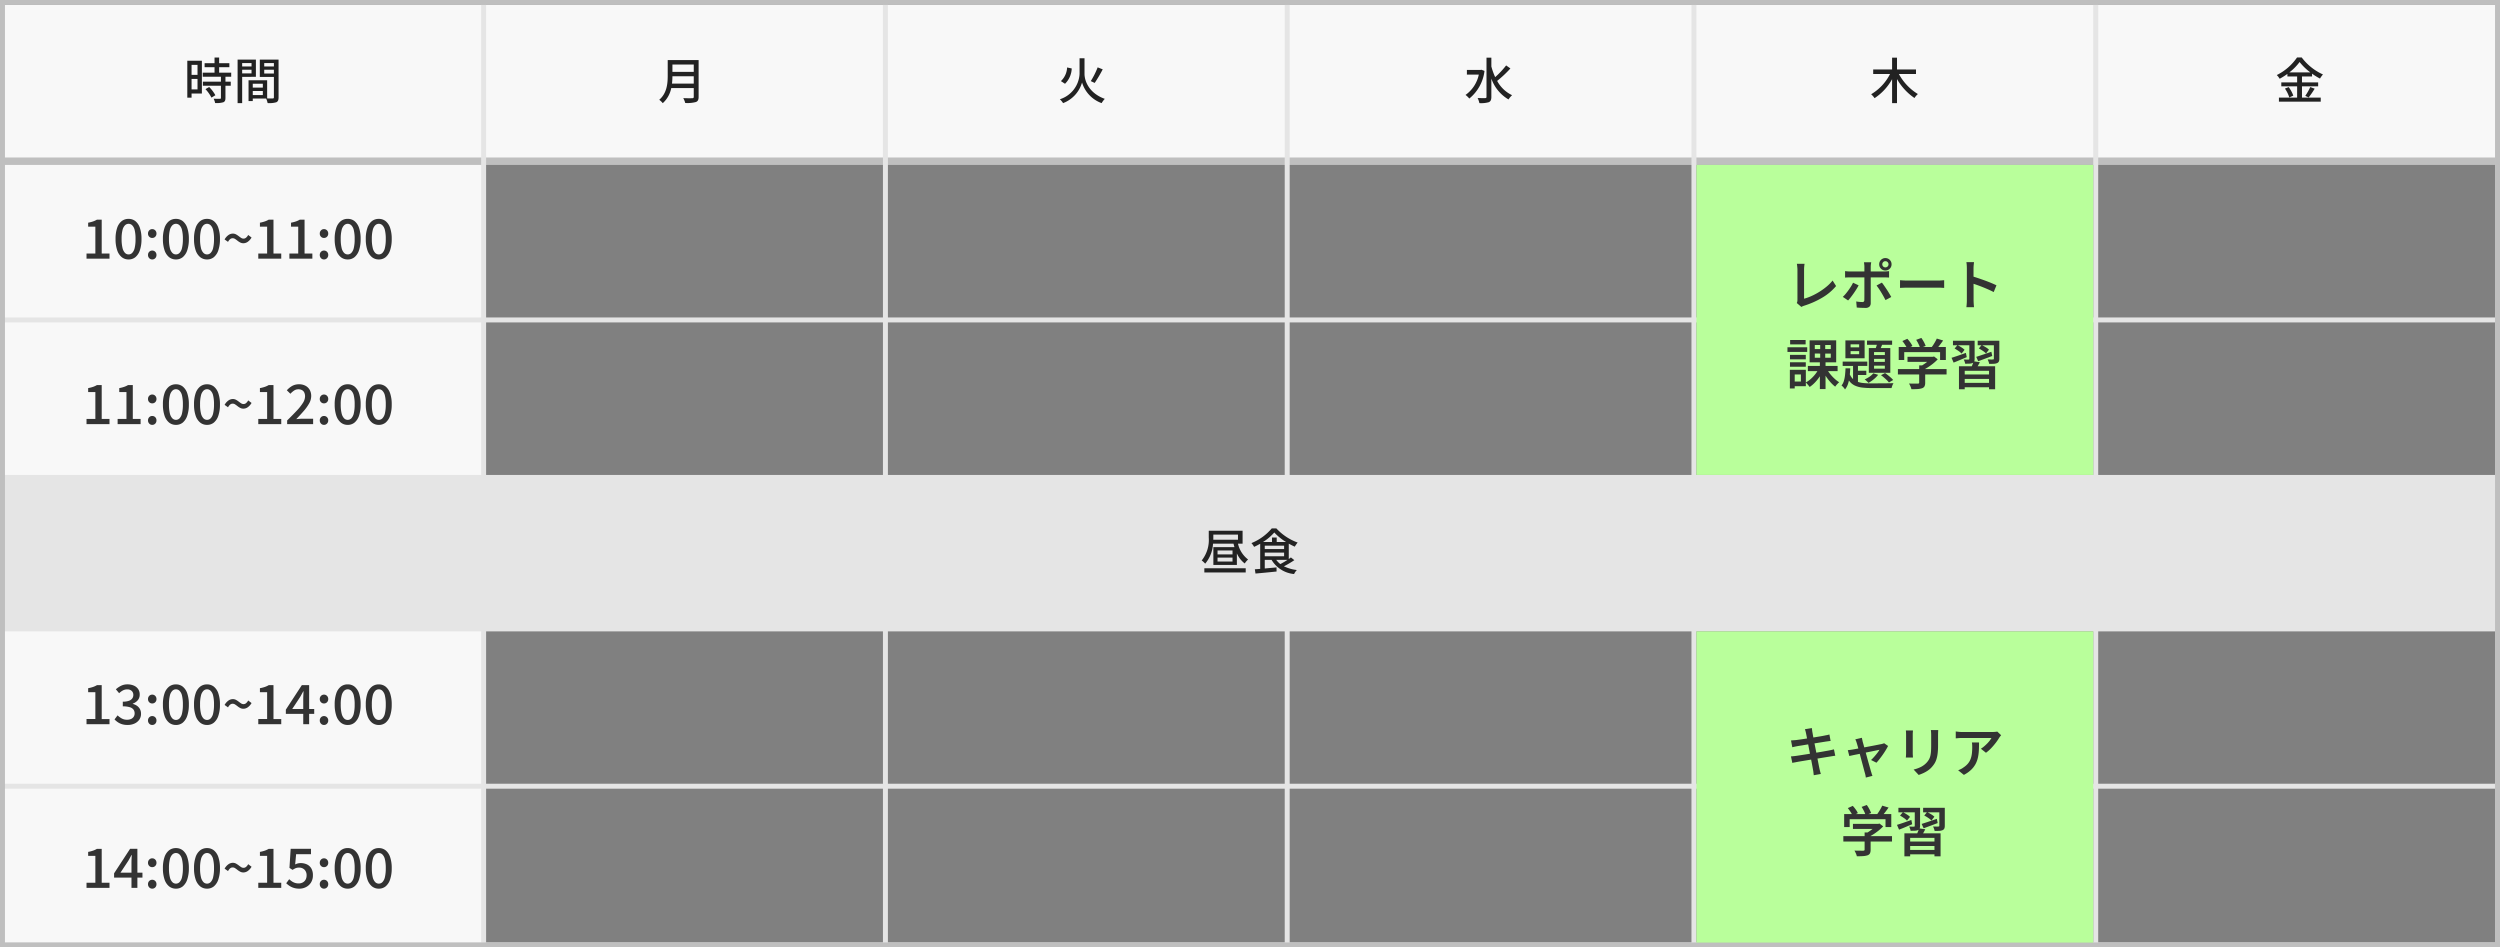 <svg xmlns="http://www.w3.org/2000/svg" width="504" height="191"><rect width="100%" height="100%" fill="#808080" stroke="none"/><path d="M.5 1h97.17v189.5H.5Z" fill="#f8f8f8"/><path d="M0 1h504v32H0Z" fill="#f8f8f8"/><g fill="none" stroke="#e5e5e5"><path data-name="パス 4531" d="M.5 190.5H503"/><path data-name="パス 4542" d="M.5 158.5H503"/><path data-name="パス 5057" d="M.5 126.5H503"/></g><g data-name="罫線-横" fill="none"><path data-name="パス 4531" d="M.5 96.5H503" stroke="#e5e5e5"/><path data-name="パス 4542" d="M.5 64.5H503" stroke="#e5e5e5"/><path data-name="パス 4546" d="M.5 32.5H504" stroke="#bfbfbf" stroke-width="1.5"/></g><g fill="none" stroke="#e5e5e5"><path data-name="パス 4517" d="M503.5.5v190"/><path data-name="パス 5059" d="M422.499.5v190"/><path data-name="パス 4516" d="M341.499.5v190"/><path data-name="パス 4515" d="M259.5.5v190"/><path data-name="パス 4534" d="M178.5.5v190"/><path data-name="パス 4540" d="M97.5.5v190"/></g><path data-name="パス 4522" d="M.5 95.75H504v31.537H.5Z" fill="#e5e5e5"/><path data-name="パス 4523" d="M242.796 115.407h8.34v-.85h-8.34Zm5.68-3.64h-3.02v-.79h3.02Zm0 1.44h-3.02v-.8h3.02Zm-3.87-5.43h4.97v1.03h-4.98c.01-.15.01-.29.01-.42Zm5.9 1.83v-2.61h-6.82v1.37a6.622 6.622 0 0 1-1.42 4.62 4.318 4.318 0 0 1 .7.65 6.854 6.854 0 0 0 1.58-4.03h4.13c.06.23.12.47.19.69h-4.25v3.59h4.74v-2.32a5.248 5.248 0 0 0 1.58 2.03 3.785 3.785 0 0 1 .68-.8 5.55 5.55 0 0 1-2.04-3.19Zm9.06 3.26a16.582 16.582 0 0 1-1.45.85 4.173 4.173 0 0 1-.83-.85Zm-4.59-1.47h3.9v.74h-3.9Zm0-1.39h3.9v.69h-3.9Zm2.41-.74v-.9h-.95v.9h-1.81a10.24 10.24 0 0 0 2.27-1.92 11.052 11.052 0 0 0 2.37 1.92Zm2.86 3.11c-.13.1-.27.21-.43.32v-3.1c.41.23.82.44 1.21.61a6.526 6.526 0 0 1 .58-.83 10.853 10.853 0 0 1-4.29-2.85h-.93a10.456 10.456 0 0 1-4.1 2.96 3.956 3.956 0 0 1 .54.76 12.984 12.984 0 0 0 1.23-.63v5.07c-.4.03-.76.06-1.08.08l.13.86c1.13-.1 2.73-.25 4.25-.41l-.01-.83c-.8.08-1.62.15-2.37.22v-1.74h1.37a5.926 5.926 0 0 0 4.54 2.86 3.08 3.08 0 0 1 .56-.81 8.191 8.191 0 0 1-2.61-.75 18.376 18.376 0 0 0 2.1-1.24Z" fill="#222"/><g fill="#222"><path data-name="パス 4547" d="M39.82 13.08v2.01h-1.2v-2.01Zm-1.2 4.94v-2.11h1.2v2.11Zm2.08-5.78h-2.94v7.45h.86v-.84h2.08Zm.72 5.73a7.417 7.417 0 0 1 1.21 1.71l.79-.48a7.365 7.365 0 0 0-1.25-1.66Zm5.19-2.5v-.82h-2.43v-1.1h2.06v-.81h-2.06V11.6h-.93v1.14h-2v.81h2v1.1h-2.38v.82h3.67v1H40.9v.82h3.64v2.44c0 .14-.05.18-.21.19s-.7 0-1.26-.02a3.462 3.462 0 0 1 .3.87 4.917 4.917 0 0 0 1.64-.15c.33-.14.44-.39.44-.87v-2.46h1.07v-.82h-1.07v-1Zm4.1-2.76v.69h-1.89v-.69Zm-1.89 2.09v-.74h1.89v.74Zm2.77.69v-3.48H47.9v8.78h.92v-5.3Zm1.68-.67v-.76h1.95v.76Zm1.95-2.11v.69h-1.95v-.69Zm-4.26 6.46v-.83h2.03v.83Zm2.03-2.29v.78h-2.03v-.78Zm3.17-4.87h-3.78v3.5h2.84v4.11c0 .17-.05.22-.23.23-.16 0-.64.01-1.13-.01v-3.66h-3.75v4.19h.85v-.5h2.7a4.165 4.165 0 0 1 .29.91 5.062 5.062 0 0 0 1.74-.16c.36-.16.47-.46.47-.99Z"/><path data-name="パス 4548" d="M135.471 16.86a13.026 13.026 0 0 0 .09-1.48h4.3v1.48Zm4.39-3.85v1.48h-4.3v-1.48Zm.98-.9h-6.23v3.14c0 1.57-.15 3.53-1.71 4.87a3.528 3.528 0 0 1 .71.68 5.523 5.523 0 0 0 1.71-3.04h4.54v1.75c0 .21-.08.29-.3.29-.24.01-1.04.02-1.82-.02a3.892 3.892 0 0 1 .4.98 6.606 6.606 0 0 0 2.14-.19c.4-.15.56-.44.56-1.04Z"/><path data-name="パス 4549" d="M218.639 11.75h-1v3.16a5.673 5.673 0 0 1-3.97 5.1 4.2 4.2 0 0 1 .65.78 6.314 6.314 0 0 0 3.82-4.16 6.408 6.408 0 0 0 3.95 4.16 4.47 4.47 0 0 1 .64-.86c-3.29-1.19-4.09-3.72-4.09-5.03Zm2.65 1.83a15.935 15.935 0 0 1-1.39 2.77l.79.37a27.608 27.608 0 0 0 1.62-2.74Zm-6.16.02a3.994 3.994 0 0 1-1.25 2.75l.83.54a4.546 4.546 0 0 0 1.35-3.09Z"/><path data-name="パス 4550" d="m298.647 14.06-.18.04h-2.74v.94h2.4a6.7 6.7 0 0 1-2.68 4.1 3.759 3.759 0 0 1 .76.73 8.466 8.466 0 0 0 3.07-5.58Zm4.99-.87a17.355 17.355 0 0 1-2.21 2.36 13.694 13.694 0 0 1-.77-2.15v-1.78h-.98v7.91c0 .18-.08.25-.28.25s-.83.01-1.51-.02a4.369 4.369 0 0 1 .36 1.03 5.512 5.512 0 0 0 1.9-.19c.36-.17.51-.46.51-1.07v-3.69a7.869 7.869 0 0 0 3.46 4.21 4.058 4.058 0 0 1 .72-.86 6.691 6.691 0 0 1-3.01-2.88 23.034 23.034 0 0 0 2.67-2.51Z"/><path data-name="パス 4551" d="M386.265 14.92V14h-3.83v-2.38h-.99V14h-3.81v.92h3.4a10.033 10.033 0 0 1-3.81 4.08 4.654 4.654 0 0 1 .69.79 10.84 10.84 0 0 0 3.53-3.83v4.83h.99v-4.85a11.638 11.638 0 0 0 3.52 3.82 3.787 3.787 0 0 1 .69-.8 10.731 10.731 0 0 1-3.83-4.04Z"/><path data-name="パス 4552" d="M461.53 14.6a10.712 10.712 0 0 0 2.07-2.1 11.186 11.186 0 0 0 2.17 2.1Zm2.55 2.81h3.26v-.8h-3.26v-1.19h2.03v-.57a12.626 12.626 0 0 0 1.6.99 5.293 5.293 0 0 1 .6-.83 11.01 11.01 0 0 1-4.28-3.42h-.95a10.734 10.734 0 0 1-4.08 3.54 3.6 3.6 0 0 1 .58.75 14.06 14.06 0 0 0 1.56-.98v.52h1.96v1.19h-3.19v.8h3.19v2.27h-3.67v.81h8.43v-.81h-3.78Zm-3.44.45a6.513 6.513 0 0 1 .88 1.78l.81-.36a6.51 6.51 0 0 0-.93-1.72Zm4.79 1.78a17.746 17.746 0 0 0 1.21-1.76l-.89-.33a11.064 11.064 0 0 1-1.01 1.78Z"/></g><g fill="#333"><path data-name="パス 5072" d="M17.442 52.152v-1.045h1.782v-5.412h-1.452v-.8a7.071 7.071 0 0 0 1-.258 4.3 4.3 0 0 0 .775-.358h.957v6.831h1.573v1.042Zm8.481.154a2.154 2.154 0 0 1-1.4-.478 3.025 3.025 0 0 1-.907-1.4 6.909 6.909 0 0 1-.319-2.25 6.758 6.758 0 0 1 .316-2.226 2.913 2.913 0 0 1 .907-1.364 2.2 2.2 0 0 1 1.4-.462 2.164 2.164 0 0 1 1.386.462 2.934 2.934 0 0 1 .9 1.364 6.758 6.758 0 0 1 .319 2.233 6.909 6.909 0 0 1-.319 2.25 3.047 3.047 0 0 1-.9 1.4 2.116 2.116 0 0 1-1.383.471Zm0-1.012a1.017 1.017 0 0 0 .726-.308 2.082 2.082 0 0 0 .5-.99 7.523 7.523 0 0 0 .176-1.815 7.313 7.313 0 0 0-.176-1.8 1.99 1.99 0 0 0-.5-.962 1.036 1.036 0 0 0-.726-.3 1.036 1.036 0 0 0-.726.3 2.023 2.023 0 0 0-.5.962 7.1 7.1 0 0 0-.181 1.8 7.3 7.3 0 0 0 .184 1.815 2.117 2.117 0 0 0 .5.99 1.017 1.017 0 0 0 .723.308Zm4.763-3.322a.816.816 0 0 1-.6-.248.857.857 0 0 1-.247-.632.889.889 0 0 1 .247-.649.808.808 0 0 1 .6-.253.82.82 0 0 1 .611.253.889.889 0 0 1 .247.649.857.857 0 0 1-.247.632.83.83 0 0 1-.611.248Zm0 4.334a.8.8 0 0 1-.6-.258.894.894 0 0 1-.247-.644.871.871 0 0 1 .247-.643.816.816 0 0 1 .6-.248.83.83 0 0 1 .611.248.871.871 0 0 1 .247.643.894.894 0 0 1-.244.648.812.812 0 0 1-.614.254Zm4.785 0a2.154 2.154 0 0 1-1.4-.478 3.025 3.025 0 0 1-.908-1.4 6.909 6.909 0 0 1-.319-2.25 6.758 6.758 0 0 1 .317-2.226 2.913 2.913 0 0 1 .908-1.364 2.2 2.2 0 0 1 1.4-.462 2.164 2.164 0 0 1 1.386.462 2.934 2.934 0 0 1 .9 1.364 6.758 6.758 0 0 1 .319 2.233 6.909 6.909 0 0 1-.319 2.25 3.047 3.047 0 0 1-.9 1.4 2.116 2.116 0 0 1-1.384.471Zm0-1.012a1.017 1.017 0 0 0 .726-.308 2.082 2.082 0 0 0 .495-.99 7.523 7.523 0 0 0 .176-1.815 7.313 7.313 0 0 0-.176-1.8 1.99 1.99 0 0 0-.495-.962 1.036 1.036 0 0 0-.726-.3 1.036 1.036 0 0 0-.726.3 2.023 2.023 0 0 0-.5.962 7.1 7.1 0 0 0-.182 1.8 7.3 7.3 0 0 0 .182 1.815 2.117 2.117 0 0 0 .5.99 1.017 1.017 0 0 0 .726.308Zm6.27 1.012a2.154 2.154 0 0 1-1.4-.478 3.025 3.025 0 0 1-.907-1.4 6.909 6.909 0 0 1-.319-2.25 6.758 6.758 0 0 1 .316-2.226 2.913 2.913 0 0 1 .907-1.364 2.2 2.2 0 0 1 1.4-.462 2.164 2.164 0 0 1 1.386.462 2.934 2.934 0 0 1 .9 1.364 6.758 6.758 0 0 1 .319 2.233 6.909 6.909 0 0 1-.319 2.25 3.047 3.047 0 0 1-.9 1.4 2.116 2.116 0 0 1-1.383.471Zm0-1.012a1.017 1.017 0 0 0 .726-.308 2.082 2.082 0 0 0 .5-.99 7.523 7.523 0 0 0 .176-1.815 7.313 7.313 0 0 0-.176-1.8 1.99 1.99 0 0 0-.5-.962 1.036 1.036 0 0 0-.726-.3 1.036 1.036 0 0 0-.726.3 2.023 2.023 0 0 0-.5.962 7.1 7.1 0 0 0-.181 1.8 7.3 7.3 0 0 0 .181 1.815 2.117 2.117 0 0 0 .5.99 1.017 1.017 0 0 0 .726.308Zm7.337-2.255a1.379 1.379 0 0 1-.654-.154 3.41 3.41 0 0 1-.539-.352q-.248-.2-.484-.352a.9.9 0 0 0-.5-.154.787.787 0 0 0-.5.181 1.716 1.716 0 0 0-.429.556l-.693-.495a2.662 2.662 0 0 1 .8-.9 1.564 1.564 0 0 1 .847-.275 1.332 1.332 0 0 1 .66.16 4.2 4.2 0 0 1 .533.352q.248.193.484.346a.885.885 0 0 0 .489.154.8.8 0 0 0 .5-.176 1.737 1.737 0 0 0 .44-.561l.682.517a2.654 2.654 0 0 1-.8.885 1.559 1.559 0 0 1-.836.268Zm2.992 3.113v-1.045h1.782v-5.412H52.4v-.8a7.071 7.071 0 0 0 1-.258 4.3 4.3 0 0 0 .776-.358h.957v6.831H56.7v1.042Zm6.27 0v-1.045h1.782v-5.412H58.67v-.8a7.071 7.071 0 0 0 1-.258 4.3 4.3 0 0 0 .776-.358h.954v6.831h1.573v1.042Zm6.974-4.18a.816.816 0 0 1-.6-.248.857.857 0 0 1-.247-.632.889.889 0 0 1 .247-.649.808.808 0 0 1 .6-.253.82.82 0 0 1 .611.253.889.889 0 0 1 .247.649.857.857 0 0 1-.247.632.83.83 0 0 1-.611.248Zm0 4.334a.8.8 0 0 1-.6-.258.894.894 0 0 1-.247-.644.871.871 0 0 1 .247-.643.816.816 0 0 1 .6-.248.83.83 0 0 1 .611.248.871.871 0 0 1 .247.643.894.894 0 0 1-.247.644.812.812 0 0 1-.611.258Zm4.785 0a2.154 2.154 0 0 1-1.4-.478 3.025 3.025 0 0 1-.907-1.4 6.909 6.909 0 0 1-.319-2.25 6.758 6.758 0 0 1 .316-2.226 2.913 2.913 0 0 1 .911-1.368 2.2 2.2 0 0 1 1.4-.462 2.164 2.164 0 0 1 1.386.462 2.934 2.934 0 0 1 .9 1.364 6.758 6.758 0 0 1 .319 2.233 6.909 6.909 0 0 1-.319 2.25 3.047 3.047 0 0 1-.9 1.4 2.116 2.116 0 0 1-1.386.475Zm0-1.012a1.017 1.017 0 0 0 .726-.308 2.082 2.082 0 0 0 .5-.99 7.523 7.523 0 0 0 .175-1.815 7.313 7.313 0 0 0-.176-1.8 1.99 1.99 0 0 0-.5-.962 1.036 1.036 0 0 0-.726-.3 1.036 1.036 0 0 0-.726.3 2.023 2.023 0 0 0-.5.962 7.1 7.1 0 0 0-.181 1.8 7.3 7.3 0 0 0 .181 1.815 2.117 2.117 0 0 0 .5.99 1.017 1.017 0 0 0 .728.308Zm6.27 1.012a2.154 2.154 0 0 1-1.4-.478 3.025 3.025 0 0 1-.907-1.4 6.909 6.909 0 0 1-.319-2.25 6.758 6.758 0 0 1 .316-2.226 2.913 2.913 0 0 1 .907-1.364 2.2 2.2 0 0 1 1.4-.462 2.164 2.164 0 0 1 1.386.462 2.934 2.934 0 0 1 .9 1.364 6.758 6.758 0 0 1 .319 2.233 6.909 6.909 0 0 1-.319 2.25 3.047 3.047 0 0 1-.9 1.4 2.116 2.116 0 0 1-1.383.471Zm0-1.012a1.017 1.017 0 0 0 .726-.308 2.082 2.082 0 0 0 .5-.99 7.523 7.523 0 0 0 .176-1.815 7.313 7.313 0 0 0-.176-1.8 1.99 1.99 0 0 0-.5-.962 1.036 1.036 0 0 0-.726-.3 1.036 1.036 0 0 0-.726.3 2.023 2.023 0 0 0-.5.962 7.1 7.1 0 0 0-.181 1.8 7.3 7.3 0 0 0 .181 1.815 2.117 2.117 0 0 0 .5.99 1.017 1.017 0 0 0 .726.308Z"/><path data-name="パス 5073" d="M17.442 85.5v-1.045h1.782v-5.412h-1.452v-.8a7.071 7.071 0 0 0 1-.258 4.3 4.3 0 0 0 .775-.358h.957v6.831h1.573V85.5Zm6.27 0v-1.045h1.782v-5.412h-1.452v-.8a7.071 7.071 0 0 0 1-.258 4.3 4.3 0 0 0 .775-.358h.957v6.831h1.573V85.5Zm6.974-4.18a.816.816 0 0 1-.6-.248.857.857 0 0 1-.247-.632.889.889 0 0 1 .247-.649.808.808 0 0 1 .6-.253.82.82 0 0 1 .611.253.889.889 0 0 1 .247.649.857.857 0 0 1-.247.632.83.83 0 0 1-.611.248Zm0 4.334a.8.8 0 0 1-.6-.258.894.894 0 0 1-.247-.644.871.871 0 0 1 .247-.643.816.816 0 0 1 .6-.248.83.83 0 0 1 .611.248.871.871 0 0 1 .247.643.894.894 0 0 1-.244.648.812.812 0 0 1-.614.254Zm4.785 0a2.154 2.154 0 0 1-1.4-.478 3.025 3.025 0 0 1-.908-1.4 6.909 6.909 0 0 1-.319-2.25 6.758 6.758 0 0 1 .317-2.226 2.913 2.913 0 0 1 .908-1.364 2.2 2.2 0 0 1 1.4-.462 2.164 2.164 0 0 1 1.386.462 2.934 2.934 0 0 1 .9 1.364 6.758 6.758 0 0 1 .319 2.233 6.909 6.909 0 0 1-.319 2.25 3.047 3.047 0 0 1-.9 1.4 2.116 2.116 0 0 1-1.384.471Zm0-1.012a1.017 1.017 0 0 0 .726-.308 2.082 2.082 0 0 0 .495-.99 7.523 7.523 0 0 0 .176-1.815 7.313 7.313 0 0 0-.176-1.8 1.99 1.99 0 0 0-.495-.962 1.036 1.036 0 0 0-.726-.3 1.036 1.036 0 0 0-.726.3 2.023 2.023 0 0 0-.5.962 7.1 7.1 0 0 0-.182 1.8 7.3 7.3 0 0 0 .182 1.815 2.117 2.117 0 0 0 .5.99 1.017 1.017 0 0 0 .726.308Zm6.27 1.012a2.154 2.154 0 0 1-1.4-.478 3.025 3.025 0 0 1-.907-1.4 6.909 6.909 0 0 1-.319-2.25 6.758 6.758 0 0 1 .316-2.226 2.913 2.913 0 0 1 .907-1.364 2.2 2.2 0 0 1 1.4-.462 2.164 2.164 0 0 1 1.386.462 2.934 2.934 0 0 1 .9 1.364 6.758 6.758 0 0 1 .319 2.233 6.909 6.909 0 0 1-.319 2.25 3.047 3.047 0 0 1-.9 1.4 2.116 2.116 0 0 1-1.383.471Zm0-1.012a1.017 1.017 0 0 0 .726-.308 2.082 2.082 0 0 0 .5-.99 7.523 7.523 0 0 0 .176-1.815 7.313 7.313 0 0 0-.176-1.8 1.99 1.99 0 0 0-.5-.962 1.036 1.036 0 0 0-.726-.3 1.036 1.036 0 0 0-.726.3 2.023 2.023 0 0 0-.5.962 7.1 7.1 0 0 0-.181 1.8 7.3 7.3 0 0 0 .181 1.815 2.117 2.117 0 0 0 .5.99 1.017 1.017 0 0 0 .726.308Zm7.337-2.255a1.379 1.379 0 0 1-.654-.154 3.41 3.41 0 0 1-.539-.352q-.248-.2-.484-.352a.9.9 0 0 0-.5-.154.787.787 0 0 0-.5.181 1.716 1.716 0 0 0-.429.556l-.693-.495a2.662 2.662 0 0 1 .8-.9 1.564 1.564 0 0 1 .847-.275 1.332 1.332 0 0 1 .66.16 4.2 4.2 0 0 1 .533.352q.248.193.484.346a.885.885 0 0 0 .489.154.8.8 0 0 0 .5-.176 1.737 1.737 0 0 0 .44-.561l.682.517a2.654 2.654 0 0 1-.8.885 1.559 1.559 0 0 1-.836.268ZM52.07 85.5v-1.045h1.782v-5.412H52.4v-.8a7.071 7.071 0 0 0 1-.258 4.3 4.3 0 0 0 .776-.358h.957v6.831H56.7V85.5Zm5.819 0v-.737q1.133-1.111 1.941-1.974a10.122 10.122 0 0 0 1.238-1.562 2.535 2.535 0 0 0 .432-1.315 1.785 1.785 0 0 0-.148-.759 1.093 1.093 0 0 0-.451-.495 1.5 1.5 0 0 0-.765-.176 1.512 1.512 0 0 0-.869.27 4.086 4.086 0 0 0-.726.632l-.715-.7a4.271 4.271 0 0 1 1.094-.891 2.814 2.814 0 0 1 1.38-.323 2.668 2.668 0 0 1 1.287.3 2.113 2.113 0 0 1 .852.831 2.489 2.489 0 0 1 .3 1.249 3.02 3.02 0 0 1-.4 1.452 8.908 8.908 0 0 1-1.083 1.529q-.683.788-1.53 1.669.319-.033.677-.061t.655-.027h2.068V85.5Zm7.425-4.18a.816.816 0 0 1-.6-.248.857.857 0 0 1-.247-.632.889.889 0 0 1 .247-.649.808.808 0 0 1 .6-.253.82.82 0 0 1 .611.253.889.889 0 0 1 .247.649.857.857 0 0 1-.247.632.83.83 0 0 1-.611.248Zm0 4.334a.8.8 0 0 1-.6-.258.894.894 0 0 1-.247-.644.871.871 0 0 1 .247-.643.816.816 0 0 1 .6-.248.83.83 0 0 1 .611.248.871.871 0 0 1 .247.643.894.894 0 0 1-.247.644.812.812 0 0 1-.611.258Zm4.785 0a2.154 2.154 0 0 1-1.4-.478 3.025 3.025 0 0 1-.907-1.4 6.909 6.909 0 0 1-.319-2.25 6.758 6.758 0 0 1 .316-2.226 2.913 2.913 0 0 1 .911-1.368 2.2 2.2 0 0 1 1.4-.462 2.164 2.164 0 0 1 1.386.462 2.934 2.934 0 0 1 .9 1.364 6.758 6.758 0 0 1 .319 2.233 6.909 6.909 0 0 1-.319 2.25 3.047 3.047 0 0 1-.9 1.4 2.116 2.116 0 0 1-1.386.475Zm0-1.012a1.017 1.017 0 0 0 .726-.308 2.082 2.082 0 0 0 .5-.99 7.523 7.523 0 0 0 .175-1.815 7.313 7.313 0 0 0-.176-1.8 1.99 1.99 0 0 0-.5-.962 1.036 1.036 0 0 0-.726-.3 1.036 1.036 0 0 0-.726.3 2.023 2.023 0 0 0-.5.962 7.1 7.1 0 0 0-.181 1.8 7.3 7.3 0 0 0 .181 1.815 2.117 2.117 0 0 0 .5.99 1.017 1.017 0 0 0 .728.308Zm6.27 1.012a2.154 2.154 0 0 1-1.4-.478 3.025 3.025 0 0 1-.907-1.4 6.909 6.909 0 0 1-.319-2.25 6.758 6.758 0 0 1 .316-2.226 2.913 2.913 0 0 1 .907-1.364 2.2 2.2 0 0 1 1.4-.462 2.164 2.164 0 0 1 1.386.462 2.934 2.934 0 0 1 .9 1.364 6.758 6.758 0 0 1 .319 2.233 6.909 6.909 0 0 1-.319 2.25 3.047 3.047 0 0 1-.9 1.4 2.116 2.116 0 0 1-1.383.471Zm0-1.012a1.017 1.017 0 0 0 .726-.308 2.082 2.082 0 0 0 .5-.99 7.523 7.523 0 0 0 .176-1.815 7.313 7.313 0 0 0-.176-1.8 1.99 1.99 0 0 0-.5-.962 1.036 1.036 0 0 0-.726-.3 1.036 1.036 0 0 0-.726.3 2.023 2.023 0 0 0-.5.962 7.1 7.1 0 0 0-.181 1.8 7.3 7.3 0 0 0 .181 1.815 2.117 2.117 0 0 0 .5.99 1.017 1.017 0 0 0 .726.308Z"/><path data-name="パス 5074" d="M17.442 146v-1.045h1.782v-5.412h-1.452v-.8a7.071 7.071 0 0 0 1-.258 4.3 4.3 0 0 0 .775-.358h.957v6.831h1.573V146Zm8.283.154A3.76 3.76 0 0 1 24.6 146a3.193 3.193 0 0 1-.863-.413 3.906 3.906 0 0 1-.649-.555l.616-.814a4.1 4.1 0 0 0 .825.616 2.158 2.158 0 0 0 1.086.266 1.937 1.937 0 0 0 .8-.154 1.242 1.242 0 0 0 .533-.44 1.192 1.192 0 0 0 .193-.682 1.3 1.3 0 0 0-.215-.753 1.4 1.4 0 0 0-.737-.49 4.66 4.66 0 0 0-1.432-.181v-.946a3.509 3.509 0 0 0 1.26-.182 1.377 1.377 0 0 0 .66-.484 1.185 1.185 0 0 0 .2-.677 1.071 1.071 0 0 0-.33-.83 1.3 1.3 0 0 0-.913-.3 1.8 1.8 0 0 0-.864.214 3.355 3.355 0 0 0-.753.556l-.66-.792a4.717 4.717 0 0 1 1.056-.71 2.834 2.834 0 0 1 1.265-.281 3.223 3.223 0 0 1 1.287.242 2.02 2.02 0 0 1 .88.7 1.881 1.881 0 0 1 .319 1.106 1.721 1.721 0 0 1-.379 1.139 2.394 2.394 0 0 1-1.017.7v.055a2.455 2.455 0 0 1 .841.374 1.932 1.932 0 0 1 .6.665 1.927 1.927 0 0 1 .22.941 2.018 2.018 0 0 1-.368 1.221 2.359 2.359 0 0 1-.984.776 3.339 3.339 0 0 1-1.352.267Zm4.961-4.334a.816.816 0 0 1-.6-.248.857.857 0 0 1-.247-.632.889.889 0 0 1 .247-.649.808.808 0 0 1 .6-.253.82.82 0 0 1 .611.253.889.889 0 0 1 .247.649.857.857 0 0 1-.247.632.83.83 0 0 1-.611.248Zm0 4.334a.8.8 0 0 1-.6-.258.894.894 0 0 1-.247-.644.871.871 0 0 1 .247-.643.816.816 0 0 1 .6-.248.83.83 0 0 1 .611.248.871.871 0 0 1 .247.643.894.894 0 0 1-.244.648.812.812 0 0 1-.614.254Zm4.785 0a2.154 2.154 0 0 1-1.4-.478 3.025 3.025 0 0 1-.908-1.4 6.909 6.909 0 0 1-.319-2.25 6.758 6.758 0 0 1 .317-2.226 2.913 2.913 0 0 1 .908-1.364 2.2 2.2 0 0 1 1.4-.462 2.164 2.164 0 0 1 1.386.462 2.934 2.934 0 0 1 .9 1.364 6.758 6.758 0 0 1 .319 2.233 6.909 6.909 0 0 1-.319 2.25 3.047 3.047 0 0 1-.9 1.4 2.116 2.116 0 0 1-1.384.471Zm0-1.012a1.017 1.017 0 0 0 .726-.308 2.082 2.082 0 0 0 .495-.99 7.523 7.523 0 0 0 .176-1.815 7.313 7.313 0 0 0-.176-1.8 1.99 1.99 0 0 0-.495-.962 1.036 1.036 0 0 0-.726-.3 1.036 1.036 0 0 0-.726.3 2.023 2.023 0 0 0-.5.962 7.1 7.1 0 0 0-.182 1.8 7.3 7.3 0 0 0 .182 1.815 2.117 2.117 0 0 0 .5.99 1.017 1.017 0 0 0 .726.308Zm6.27 1.012a2.154 2.154 0 0 1-1.4-.478 3.025 3.025 0 0 1-.907-1.4 6.909 6.909 0 0 1-.319-2.25 6.758 6.758 0 0 1 .316-2.226 2.913 2.913 0 0 1 .907-1.364 2.2 2.2 0 0 1 1.4-.462 2.164 2.164 0 0 1 1.386.462 2.934 2.934 0 0 1 .9 1.364 6.758 6.758 0 0 1 .319 2.233 6.909 6.909 0 0 1-.319 2.25 3.047 3.047 0 0 1-.9 1.4 2.116 2.116 0 0 1-1.383.471Zm0-1.012a1.017 1.017 0 0 0 .726-.308 2.082 2.082 0 0 0 .5-.99 7.523 7.523 0 0 0 .176-1.815 7.313 7.313 0 0 0-.176-1.8 1.99 1.99 0 0 0-.5-.962 1.036 1.036 0 0 0-.726-.3 1.036 1.036 0 0 0-.726.3 2.023 2.023 0 0 0-.5.962 7.1 7.1 0 0 0-.181 1.8 7.3 7.3 0 0 0 .181 1.815 2.117 2.117 0 0 0 .5.99 1.017 1.017 0 0 0 .726.308Zm7.337-2.255a1.379 1.379 0 0 1-.654-.154 3.41 3.41 0 0 1-.539-.352q-.248-.2-.484-.352a.9.9 0 0 0-.5-.154.787.787 0 0 0-.5.181 1.716 1.716 0 0 0-.429.556l-.693-.495a2.662 2.662 0 0 1 .8-.9 1.564 1.564 0 0 1 .847-.275 1.332 1.332 0 0 1 .66.16 4.2 4.2 0 0 1 .533.352q.248.193.484.346a.885.885 0 0 0 .489.154.8.8 0 0 0 .5-.176 1.737 1.737 0 0 0 .44-.561l.682.517a2.654 2.654 0 0 1-.8.885 1.559 1.559 0 0 1-.836.268ZM52.07 146v-1.045h1.782v-5.412H52.4v-.8a7.071 7.071 0 0 0 1-.258 4.3 4.3 0 0 0 .776-.358h.957v6.831H56.7V146Zm9.064 0v-5.06q0-.33.022-.8t.033-.786h-.044q-.154.286-.313.577t-.336.6l-1.584 2.4h4.433v.99h-5.72v-.858l3.223-4.939h1.474V146Zm4.18-4.18a.816.816 0 0 1-.6-.248.857.857 0 0 1-.247-.632.889.889 0 0 1 .247-.649.808.808 0 0 1 .6-.253.82.82 0 0 1 .611.253.889.889 0 0 1 .247.649.857.857 0 0 1-.247.632.83.83 0 0 1-.611.248Zm0 4.334a.8.8 0 0 1-.6-.258.894.894 0 0 1-.247-.644.871.871 0 0 1 .247-.643.816.816 0 0 1 .6-.248.83.83 0 0 1 .611.248.871.871 0 0 1 .247.643.894.894 0 0 1-.247.644.812.812 0 0 1-.611.258Zm4.785 0a2.154 2.154 0 0 1-1.4-.478 3.025 3.025 0 0 1-.907-1.4 6.909 6.909 0 0 1-.319-2.25 6.758 6.758 0 0 1 .316-2.226 2.913 2.913 0 0 1 .911-1.368 2.2 2.2 0 0 1 1.4-.462 2.164 2.164 0 0 1 1.386.462 2.934 2.934 0 0 1 .9 1.364 6.758 6.758 0 0 1 .319 2.233 6.909 6.909 0 0 1-.319 2.25 3.047 3.047 0 0 1-.9 1.4 2.116 2.116 0 0 1-1.386.475Zm0-1.012a1.017 1.017 0 0 0 .726-.308 2.082 2.082 0 0 0 .5-.99 7.523 7.523 0 0 0 .175-1.815 7.313 7.313 0 0 0-.176-1.8 1.99 1.99 0 0 0-.5-.962 1.036 1.036 0 0 0-.726-.3 1.036 1.036 0 0 0-.726.3 2.023 2.023 0 0 0-.5.962 7.1 7.1 0 0 0-.181 1.8 7.3 7.3 0 0 0 .181 1.815 2.117 2.117 0 0 0 .5.99 1.017 1.017 0 0 0 .728.308Zm6.27 1.012a2.154 2.154 0 0 1-1.4-.478 3.025 3.025 0 0 1-.907-1.4 6.909 6.909 0 0 1-.319-2.25 6.758 6.758 0 0 1 .316-2.226 2.913 2.913 0 0 1 .907-1.364 2.2 2.2 0 0 1 1.4-.462 2.164 2.164 0 0 1 1.386.462 2.934 2.934 0 0 1 .9 1.364 6.758 6.758 0 0 1 .319 2.233 6.909 6.909 0 0 1-.319 2.25 3.047 3.047 0 0 1-.9 1.4 2.116 2.116 0 0 1-1.383.471Zm0-1.012a1.017 1.017 0 0 0 .726-.308 2.082 2.082 0 0 0 .5-.99 7.523 7.523 0 0 0 .176-1.815 7.313 7.313 0 0 0-.176-1.8 1.99 1.99 0 0 0-.5-.962 1.036 1.036 0 0 0-.726-.3 1.036 1.036 0 0 0-.726.3 2.023 2.023 0 0 0-.5.962 7.1 7.1 0 0 0-.181 1.8 7.3 7.3 0 0 0 .181 1.815 2.117 2.117 0 0 0 .5.99 1.017 1.017 0 0 0 .726.308Z"/><path data-name="パス 5075" d="M17.442 179v-1.045h1.782v-5.412h-1.452v-.8a7.071 7.071 0 0 0 1-.258 4.3 4.3 0 0 0 .775-.358h.957v6.831h1.573V179Zm9.064 0v-5.06q0-.33.022-.8t.033-.786h-.044q-.154.286-.313.577t-.336.6l-1.584 2.4h4.433v.99H23v-.858l3.223-4.939h1.474V179Zm4.18-4.18a.816.816 0 0 1-.6-.248.857.857 0 0 1-.247-.632.889.889 0 0 1 .247-.649.808.808 0 0 1 .6-.253.82.82 0 0 1 .611.253.889.889 0 0 1 .247.649.857.857 0 0 1-.247.632.83.83 0 0 1-.611.248Zm0 4.334a.8.8 0 0 1-.6-.258.894.894 0 0 1-.247-.644.871.871 0 0 1 .247-.643.816.816 0 0 1 .6-.248.83.83 0 0 1 .611.248.871.871 0 0 1 .247.643.894.894 0 0 1-.244.648.812.812 0 0 1-.614.254Zm4.785 0a2.154 2.154 0 0 1-1.4-.478 3.025 3.025 0 0 1-.908-1.4 6.909 6.909 0 0 1-.319-2.25 6.758 6.758 0 0 1 .317-2.226 2.913 2.913 0 0 1 .908-1.364 2.2 2.2 0 0 1 1.4-.462 2.164 2.164 0 0 1 1.386.462 2.934 2.934 0 0 1 .9 1.364 6.758 6.758 0 0 1 .319 2.233 6.909 6.909 0 0 1-.319 2.25 3.047 3.047 0 0 1-.9 1.4 2.116 2.116 0 0 1-1.384.471Zm0-1.012a1.017 1.017 0 0 0 .726-.308 2.082 2.082 0 0 0 .495-.99 7.523 7.523 0 0 0 .176-1.815 7.313 7.313 0 0 0-.176-1.8 1.99 1.99 0 0 0-.495-.962 1.036 1.036 0 0 0-.726-.3 1.036 1.036 0 0 0-.726.3 2.023 2.023 0 0 0-.5.962 7.1 7.1 0 0 0-.182 1.8 7.3 7.3 0 0 0 .182 1.815 2.117 2.117 0 0 0 .5.99 1.017 1.017 0 0 0 .726.308Zm6.27 1.012a2.154 2.154 0 0 1-1.4-.478 3.025 3.025 0 0 1-.907-1.4 6.909 6.909 0 0 1-.319-2.25 6.758 6.758 0 0 1 .316-2.226 2.913 2.913 0 0 1 .907-1.364 2.2 2.2 0 0 1 1.4-.462 2.164 2.164 0 0 1 1.386.462 2.934 2.934 0 0 1 .9 1.364 6.758 6.758 0 0 1 .319 2.233 6.909 6.909 0 0 1-.319 2.25 3.047 3.047 0 0 1-.9 1.4 2.116 2.116 0 0 1-1.383.471Zm0-1.012a1.017 1.017 0 0 0 .726-.308 2.082 2.082 0 0 0 .5-.99 7.523 7.523 0 0 0 .176-1.815 7.313 7.313 0 0 0-.176-1.8 1.99 1.99 0 0 0-.5-.962 1.036 1.036 0 0 0-.726-.3 1.036 1.036 0 0 0-.726.3 2.023 2.023 0 0 0-.5.962 7.1 7.1 0 0 0-.181 1.8 7.3 7.3 0 0 0 .181 1.815 2.117 2.117 0 0 0 .5.99 1.017 1.017 0 0 0 .726.308Zm7.337-2.255a1.379 1.379 0 0 1-.654-.154 3.41 3.41 0 0 1-.539-.352q-.248-.2-.484-.352a.9.9 0 0 0-.5-.154.787.787 0 0 0-.5.181 1.716 1.716 0 0 0-.429.556l-.693-.495a2.662 2.662 0 0 1 .8-.9 1.564 1.564 0 0 1 .847-.275 1.332 1.332 0 0 1 .66.16 4.2 4.2 0 0 1 .533.352q.248.193.484.346a.885.885 0 0 0 .489.154.8.8 0 0 0 .5-.176 1.737 1.737 0 0 0 .44-.561l.682.517a2.654 2.654 0 0 1-.8.885 1.559 1.559 0 0 1-.836.268ZM52.07 179v-1.045h1.782v-5.412H52.4v-.8a7.071 7.071 0 0 0 1-.258 4.3 4.3 0 0 0 .776-.358h.957v6.831H56.7V179Zm8.283.154a3.773 3.773 0 0 1-1.122-.154 3.279 3.279 0 0 1-.869-.407 4.954 4.954 0 0 1-.662-.528l.605-.825a3.776 3.776 0 0 0 .506.423 2.533 2.533 0 0 0 .622.314 2.342 2.342 0 0 0 .777.123 1.71 1.71 0 0 0 .814-.193 1.413 1.413 0 0 0 .576-.557 1.69 1.69 0 0 0 .209-.858 1.564 1.564 0 0 0-.424-1.166 1.52 1.52 0 0 0-1.116-.418 1.7 1.7 0 0 0-.66.115 4 4 0 0 0-.627.346l-.627-.4.242-3.85h4.1v1.081h-3l-.191 2.07a2.842 2.842 0 0 1 .528-.2 2.227 2.227 0 0 1 .583-.071 2.935 2.935 0 0 1 1.243.259 2.005 2.005 0 0 1 .891.8 2.65 2.65 0 0 1 .33 1.391 2.669 2.669 0 0 1-.381 1.462 2.565 2.565 0 0 1-1.007.924 2.885 2.885 0 0 1-1.34.319Zm4.961-4.334a.816.816 0 0 1-.6-.248.857.857 0 0 1-.247-.632.889.889 0 0 1 .247-.649.808.808 0 0 1 .6-.253.82.82 0 0 1 .611.253.889.889 0 0 1 .247.649.857.857 0 0 1-.247.632.83.83 0 0 1-.611.248Zm0 4.334a.8.8 0 0 1-.6-.258.894.894 0 0 1-.247-.644.871.871 0 0 1 .247-.643.816.816 0 0 1 .6-.248.83.83 0 0 1 .611.248.871.871 0 0 1 .247.643.894.894 0 0 1-.247.644.812.812 0 0 1-.611.258Zm4.785 0a2.154 2.154 0 0 1-1.4-.478 3.025 3.025 0 0 1-.907-1.4 6.909 6.909 0 0 1-.319-2.25 6.758 6.758 0 0 1 .316-2.226 2.913 2.913 0 0 1 .911-1.368 2.2 2.2 0 0 1 1.4-.462 2.164 2.164 0 0 1 1.386.462 2.934 2.934 0 0 1 .9 1.364 6.758 6.758 0 0 1 .319 2.233 6.909 6.909 0 0 1-.319 2.25 3.047 3.047 0 0 1-.9 1.4 2.116 2.116 0 0 1-1.386.475Zm0-1.012a1.017 1.017 0 0 0 .726-.308 2.082 2.082 0 0 0 .5-.99 7.523 7.523 0 0 0 .175-1.815 7.313 7.313 0 0 0-.176-1.8 1.99 1.99 0 0 0-.5-.962 1.036 1.036 0 0 0-.726-.3 1.036 1.036 0 0 0-.726.3 2.023 2.023 0 0 0-.5.962 7.1 7.1 0 0 0-.181 1.8 7.3 7.3 0 0 0 .181 1.815 2.117 2.117 0 0 0 .5.99 1.017 1.017 0 0 0 .728.308Zm6.27 1.012a2.154 2.154 0 0 1-1.4-.478 3.025 3.025 0 0 1-.907-1.4 6.909 6.909 0 0 1-.319-2.25 6.758 6.758 0 0 1 .316-2.226 2.913 2.913 0 0 1 .907-1.364 2.2 2.2 0 0 1 1.4-.462 2.164 2.164 0 0 1 1.386.462 2.934 2.934 0 0 1 .9 1.364 6.758 6.758 0 0 1 .319 2.233 6.909 6.909 0 0 1-.319 2.25 3.047 3.047 0 0 1-.9 1.4 2.116 2.116 0 0 1-1.383.471Zm0-1.012a1.017 1.017 0 0 0 .726-.308 2.082 2.082 0 0 0 .5-.99 7.523 7.523 0 0 0 .176-1.815 7.313 7.313 0 0 0-.176-1.8 1.99 1.99 0 0 0-.5-.962 1.036 1.036 0 0 0-.726-.3 1.036 1.036 0 0 0-.726.3 2.023 2.023 0 0 0-.5.962 7.1 7.1 0 0 0-.181 1.8 7.3 7.3 0 0 0 .181 1.815 2.117 2.117 0 0 0 .5.99 1.017 1.017 0 0 0 .726.308Z"/></g><g data-name="長方形 648" fill="none" stroke="#bfbfbf"><path d="M0 0h504v191H0z" stroke="none"/><path d="M.5.5h503v190H.5z"/></g><g data-name="グループ 1678"><path data-name="パス 5058" d="M342 33.242h80V95.75h-80Z" fill="#b9ff9b"/><path data-name="パス 5076" d="M362.233 61.089a1.227 1.227 0 0 0 .11-.336 2.306 2.306 0 0 0 .022-.335v-6.061q0-.187-.022-.407t-.043-.424a3.006 3.006 0 0 0-.055-.346h1.555q-.044.286-.072.583t-.028.594v5.863a9.88 9.88 0 0 0 1.491-.539 13.265 13.265 0 0 0 1.567-.836 13.378 13.378 0 0 0 1.479-1.062 8.336 8.336 0 0 0 1.216-1.227l.7 1.111a10.627 10.627 0 0 1-2.766 2.329 17.128 17.128 0 0 1-3.636 1.621q-.1.033-.258.094a1.932 1.932 0 0 0-.336.17Zm17.237-7.81a.606.606 0 0 0 .182.445.593.593 0 0 0 .434.181.624.624 0 0 0 .451-.181.6.6 0 0 0 .187-.445.6.6 0 0 0-.187-.44.615.615 0 0 0-.451-.187.584.584 0 0 0-.434.187.611.611 0 0 0-.182.44Zm-.627 0a1.233 1.233 0 0 1 .165-.627 1.252 1.252 0 0 1 .451-.456 1.2 1.2 0 0 1 .627-.17 1.222 1.222 0 0 1 .638.17 1.252 1.252 0 0 1 .451.457 1.233 1.233 0 0 1 .165.627 1.224 1.224 0 0 1-.165.633 1.266 1.266 0 0 1-.451.451 1.222 1.222 0 0 1-.638.17 1.2 1.2 0 0 1-.627-.17 1.266 1.266 0 0 1-.451-.451 1.224 1.224 0 0 1-.165-.634Zm-1.606-.407q-.011.077-.038.242t-.044.352q-.016.187-.016.319v7.311a.974.974 0 0 1-.259.72 1.138 1.138 0 0 1-.831.259q-.275 0-.577-.011t-.595-.024q-.291-.016-.555-.044l-.11-1.221a6.7 6.7 0 0 0 .688.089q.336.027.545.027a.412.412 0 0 0 .307-.095.47.47 0 0 0 .1-.3q0-.121.005-.457t.005-.8v-5.465a4.334 4.334 0 0 0-.033-.484q-.033-.286-.055-.418Zm-5.269 1.782q.242.033.506.055t.517.022h6.809q.22 0 .517-.022t.517-.044v1.287l-.523-.022q-.28-.011-.5-.011h-6.82q-.242 0-.517.011t-.506.033Zm2.732 2.871q-.187.363-.451.786t-.566.852q-.3.429-.589.8a8 8 0 0 1-.517.611l-1.067-.726a6.5 6.5 0 0 0 .567-.6q.291-.346.572-.737t.523-.776a6.884 6.884 0 0 0 .402-.739Zm4.686-.55q.22.264.473.632t.523.776q.269.407.5.8t.4.688l-1.163.625q-.176-.341-.4-.748t-.473-.814q-.246-.408-.491-.766t-.44-.611Zm3.663-.484q.187.011.479.033t.61.028q.319.005.605.005h5.947q.4 0 .72-.027t.534-.039v1.551l-.544-.033q-.358-.022-.709-.022h-5.952q-.462 0-.93.017t-.765.038Zm13.471 3.971v-6.336q0-.286-.022-.643a4.738 4.738 0 0 0-.077-.632h1.54q-.033.275-.066.616t-.033.66v2.079q0 .649.006 1.32t.005 1.27v1.667q0 .165.011.429t.033.545q.022.281.044.5h-1.54q.044-.308.072-.726t.027-.749Zm1.056-4.766q.55.154 1.221.379t1.364.478q.693.253 1.3.506t1.028.462l-.561 1.364q-.458-.249-1.028-.502t-1.16-.49q-.588-.237-1.149-.435t-1.012-.341Zm-33.11 18.079h5.995v1.045h-5.995Zm3.828.616a6.194 6.194 0 0 0 .671 1.012 8.559 8.559 0 0 0 .88.941 6.284 6.284 0 0 0 .935.72 2.457 2.457 0 0 0-.286.259q-.154.16-.291.324a2.7 2.7 0 0 0-.226.308 7.032 7.032 0 0 1-.946-.891 10.3 10.3 0 0 1-.885-1.144 9.489 9.489 0 0 1-.7-1.221Zm-2.431-3.113v.836h3.223v-.833Zm0-1.727v.814h3.223v-.811Zm-1.045-.946h5.357v4.444h-5.357Zm1.848 5.709.891.308a8.765 8.765 0 0 1-.726 1.315 8.541 8.541 0 0 1-.941 1.177 6.238 6.238 0 0 1-1.061.9q-.1-.143-.237-.308t-.28-.33a1.813 1.813 0 0 0-.275-.264 5.607 5.607 0 0 0 1.028-.726 7.061 7.061 0 0 0 .919-.979 6.066 6.066 0 0 0 .682-1.09Zm.286-5.236h1.012v3.531h.066v5.83h-1.144v-5.83h.066Zm-6.094 2.464h3.19v.9h-3.19Zm.033-3h3.124v.891h-3.124Zm-.033 4.488h3.19v.9h-3.19Zm-.506-3.025h3.982v.946h-3.982Zm1.012 4.543h2.695v3.311h-2.695v-.946h1.7v-1.417h-1.7Zm-.528 0h.979v3.762h-.979Zm12.243-3.762v.616h1.727v-.616Zm0-1.364v.605h1.727v-.605Zm-1.045-.8h3.872v3.6h-3.872Zm-.55 4.279h4.961v.869h-4.961Zm4.906-4.238h5.06v.847h-5.06Zm-2.816 4.51h.99v4.356l-.99-.583Zm.517 1.573h2.156v.858h-2.156Zm4.433-5.874 1.089.231q-.2.44-.385.9a7.548 7.548 0 0 1-.363.775l-.847-.22q.143-.363.291-.836a6.833 6.833 0 0 0 .215-.85Zm-.715 3.476v.605h2.178v-.605Zm0 1.375v.605h2.178v-.605Zm0-2.75v.605h2.178v-.605Zm-1.056-.8h4.334v4.983h-4.334Zm.9 5.093.979.3a5.42 5.42 0 0 1-.891.9 7.177 7.177 0 0 1-1.056.726 2.012 2.012 0 0 0-.22-.231l-.286-.264a1.916 1.916 0 0 0-.264-.209 5.857 5.857 0 0 0 .979-.544 3.571 3.571 0 0 0 .761-.681Zm-5.6-1.012h.957q-.033.825-.127 1.617a7.931 7.931 0 0 1-.308 1.469 3.476 3.476 0 0 1-.622 1.171 3.019 3.019 0 0 0-.313-.423 2.223 2.223 0 0 0-.391-.369 2.622 2.622 0 0 0 .484-.946 6.679 6.679 0 0 0 .231-1.21q.07-.652.092-1.312Zm.781.968a2.956 2.956 0 0 0 .644 1.106 2.589 2.589 0 0 0 .957.622 4.87 4.87 0 0 0 1.265.275q.71.066 1.567.066h.643q.434 0 .979-.006t1.111-.009q.561 0 1.017-.011t.71-.011a2.511 2.511 0 0 0-.226.457 2.933 2.933 0 0 0-.16.522h-4.071a15.476 15.476 0 0 1-1.842-.1 4.885 4.885 0 0 1-1.447-.385 3.053 3.053 0 0 1-1.089-.842 4.413 4.413 0 0 1-.759-1.469Zm6.369.418.814-.429a6.448 6.448 0 0 1 .611.44q.314.253.589.5a3.811 3.811 0 0 1 .44.457l-.847.506a4.352 4.352 0 0 0-.434-.484q-.27-.264-.578-.528a7.331 7.331 0 0 0-.592-.465Zm5.346-3.707h5.184v1.023h-5.181Zm-1.933 2.472h9.812v1.091h-9.812Zm4.29-.737h1.21v3.487a1.583 1.583 0 0 1-.138.731.873.873 0 0 1-.511.391 3.518 3.518 0 0 1-.88.154q-.517.033-1.243.033a3.222 3.222 0 0 0-.2-.583 4.393 4.393 0 0 0-.286-.561q.363.011.732.016t.643.005h.387a.462.462 0 0 0 .226-.055.192.192 0 0 0 .061-.165Zm2.442-1.738h.3l.253-.066.748.572a9.135 9.135 0 0 1-.858.792 11.955 11.955 0 0 1-1.012.743 8.627 8.627 0 0 1-1.067.6 3.507 3.507 0 0 0-.3-.357q-.192-.2-.324-.325a7.908 7.908 0 0 0 .869-.523 9.18 9.18 0 0 0 .808-.622 4.669 4.669 0 0 0 .588-.594Zm-6.567-1.98h9.5v2.629h-1.162v-1.583h-7.227v1.584h-1.111Zm7.678-1.694 1.276.385q-.374.539-.781 1.056t-.748.88l-.957-.363a6.838 6.838 0 0 0 .446-.605q.225-.341.429-.7t.335-.653Zm-6.941.495 1-.451a7.354 7.354 0 0 1 .6.737 3.76 3.76 0 0 1 .424.726l-1.067.506a4.055 4.055 0 0 0-.4-.742 9.013 9.013 0 0 0-.557-.776Zm2.782-.242 1.045-.385a7.115 7.115 0 0 1 .511.825 5.27 5.27 0 0 1 .358.792l-1.114.44a4.463 4.463 0 0 0-.319-.814 7.775 7.775 0 0 0-.481-.858Zm8.624 5.335h7.293v4.631h-1.231v-3.729h-4.9v3.729h-1.161Zm.595 1.652h5.8v.9h-5.8Zm.055 1.683h5.786v.891h-5.786Zm2.3-4.345 1.265.187q-.209.407-.429.781t-.4.638l-.968-.22q.143-.308.3-.693a5.461 5.461 0 0 0 .231-.695Zm-4.159-4.138h3.575v.913h-3.575Zm3.3 0h1.067v3.641a1.346 1.346 0 0 1-.088.545.626.626 0 0 1-.33.3 1.661 1.661 0 0 1-.61.127q-.368.016-.875.016a2.66 2.66 0 0 0-.116-.434 2.57 2.57 0 0 0-.181-.412q.308.011.589.011h.368a.193.193 0 0 0 .137-.038.157.157 0 0 0 .039-.116Zm1.683 0h3.817v.913H398.7Zm3.267 0h1.1v3.619a1.313 1.313 0 0 1-.1.572.717.717 0 0 1-.363.319 1.9 1.9 0 0 1-.644.132q-.39.022-.94.022a2.452 2.452 0 0 0-.127-.462q-.094-.253-.182-.44.33.011.644.017t.424-.006a.357.357 0 0 0 .143-.038q.044-.028.044-.126Zm-3.565 3.245q.594-.187 1.408-.462t1.65-.561l.176.847q-.726.275-1.469.55t-1.358.506Zm.528-1.694.572-.693a8.74 8.74 0 0 1 .809.44 3.59 3.59 0 0 1 .666.495l-.594.77a3.611 3.611 0 0 0-.644-.528 7.96 7.96 0 0 0-.808-.484Zm-5.5 1.881q.55-.165 1.32-.429t1.573-.561l.176.858q-.682.286-1.37.578t-1.281.523Zm.616-1.87.583-.682q.374.187.792.451a3.392 3.392 0 0 1 .638.495l-.605.759a3.355 3.355 0 0 0-.622-.528q-.411-.286-.785-.495Z" fill="#333"/></g><g data-name="グループ 1679"><path data-name="パス 5058" d="M342 127.287h80v62.739h-80Z" fill="#b9ff9b"/><path data-name="パス 5077" d="M364.092 147.825q-.044-.231-.1-.429t-.121-.385l1.4-.231q.022.165.049.4t.06.434q.033.143.1.556t.187 1.006q.115.594.253 1.287t.275 1.4l.259 1.331.214 1.1q.093.473.137.682.055.242.127.522t.148.534l-1.419.253q-.044-.3-.072-.572a4.236 4.236 0 0 0-.083-.517q-.033-.2-.115-.649t-.2-1.067l-.258-1.314q-.138-.7-.27-1.391l-.247-1.3-.2-1.04q-.085-.44-.124-.61Zm-3.025 1.452q.242-.022.484-.039t.506-.038l.688-.093q.446-.06 1.012-.149l1.177-.181q.61-.093 1.182-.187t1.023-.171q.451-.077.7-.132t.523-.1q.258-.06.445-.116l.242 1.309q-.165.011-.44.049l-.517.072-.765.121-1.056.171q-.578.094-1.188.187t-1.166.187q-.555.094-.979.16t-.644.11q-.242.044-.467.093t-.5.116Zm-.011 3.212q.22-.011.534-.044t.556-.066l.8-.121 1.127-.176q.627-.1 1.292-.209l1.29-.216q.627-.1 1.149-.2l.841-.149q.319-.055.594-.121t.484-.121l.264 1.3a4.64 4.64 0 0 0-.506.06l-.605.1q-.363.055-.9.143l-1.166.192q-.633.1-1.293.209t-1.271.209l-1.094.181q-.484.081-.759.132l-.611.116a3.886 3.886 0 0 0-.446.1Zm14.3-3.751q.033.187.077.385t.088.418q.088.3.226.8t.308 1.106q.17.6.341 1.237t.336 1.21q.165.577.286 1.012t.182.651a1.834 1.834 0 0 1 .088.264q.044.165.1.325t.1.269l-1.34.342a4.589 4.589 0 0 0-.072-.462q-.049-.238-.115-.462t-.187-.676l-.28-1.051-.33-1.232q-.171-.638-.33-1.243t-.292-1.083q-.132-.479-.22-.743a3.133 3.133 0 0 0-.132-.4q-.077-.187-.165-.352Zm5.28 1.65q-.176.352-.451.809t-.61.935q-.335.478-.666.9t-.616.731l-1.093-.548a7.452 7.452 0 0 0 .627-.638q.33-.374.622-.754a5.112 5.112 0 0 0 .451-.666l-.456.094-.831.171-1.056.214q-.572.116-1.149.237t-1.1.226q-.523.1-.913.187t-.577.126l-.3-1.177q.253-.022.484-.055t.495-.077l.462-.082.819-.148q.479-.088 1.023-.193l1.1-.209q.556-.1 1.051-.2l.858-.17q.363-.072.517-.1.132-.033.275-.077a2.193 2.193 0 0 0 .242-.088Zm10.109-3.212-.022.484q-.011.264-.011.572v2.068a13.043 13.043 0 0 1-.082 1.579 6.722 6.722 0 0 1-.237 1.16 3.756 3.756 0 0 1-.393.875 5.091 5.091 0 0 1-.545.72 4.082 4.082 0 0 1-.819.72 6.4 6.4 0 0 1-.946.528 8.887 8.887 0 0 1-.885.347l-1.021-1.089a6.55 6.55 0 0 0 1.468-.523 4.067 4.067 0 0 0 1.171-.885 3.514 3.514 0 0 0 .468-.649 2.841 2.841 0 0 0 .275-.737 5.8 5.8 0 0 0 .126-.924q.033-.517.033-1.2v-1.99q0-.308-.017-.572t-.048-.484Zm-5.093.088q-.011.187-.028.385t-.016.44v3.707q0 .209.016.473t.028.451h-1.441q.022-.143.039-.413t.016-.522v-3.7q0-.143-.011-.39t-.033-.434Zm17.776.957q-.077.088-.2.242a2.664 2.664 0 0 0-.187.264 10.021 10.021 0 0 1-.66.974 13.248 13.248 0 0 1-.935 1.105 7.118 7.118 0 0 1-1.076.951l-1.023-.814a5.375 5.375 0 0 0 .671-.49q.33-.281.622-.583a6.319 6.319 0 0 0 .506-.588 4.417 4.417 0 0 0 .335-.506H395.6q-.341 0-.643.022t-.677.055v-1.391q.308.044.644.077t.676.033h6.039q.143 0 .341-.011t.391-.033a2.409 2.409 0 0 0 .28-.044Zm-4.455 1.463q0 .836-.038 1.606a8.635 8.635 0 0 1-.192 1.458 5.115 5.115 0 0 1-.484 1.3 4.682 4.682 0 0 1-.9 1.16 6.3 6.3 0 0 1-1.444 1.01l-1.155-.935a4.907 4.907 0 0 0 .54-.231 3.441 3.441 0 0 0 .566-.352 3.976 3.976 0 0 0 .9-.8 3.21 3.21 0 0 0 .523-.924 4.733 4.733 0 0 0 .247-1.089 11.323 11.323 0 0 0 .066-1.26q0-.242-.011-.468a3.912 3.912 0 0 0-.055-.478Zm-25.421 16.407h5.181v1.023h-5.181Zm-1.936 2.475h9.812v1.091h-9.812Zm4.29-.737h1.21v3.487a1.583 1.583 0 0 1-.138.731.873.873 0 0 1-.511.391 3.518 3.518 0 0 1-.88.154q-.517.033-1.243.033a3.222 3.222 0 0 0-.2-.583 4.393 4.393 0 0 0-.286-.561q.363.011.732.016t.643.005h.385a.462.462 0 0 0 .226-.055.192.192 0 0 0 .061-.165Zm2.442-1.738h.3l.253-.066.748.572a9.135 9.135 0 0 1-.858.792 11.955 11.955 0 0 1-1.012.743 8.627 8.627 0 0 1-1.067.6 3.507 3.507 0 0 0-.3-.357q-.192-.2-.324-.325a7.908 7.908 0 0 0 .869-.523 9.18 9.18 0 0 0 .808-.622 4.669 4.669 0 0 0 .588-.594Zm-6.567-1.98h9.5v2.629h-1.162v-1.583h-7.227v1.584h-1.111Zm7.678-1.694 1.276.385q-.374.539-.781 1.056t-.748.88l-.957-.363a6.838 6.838 0 0 0 .446-.605q.225-.341.429-.7t.335-.653Zm-6.941.495 1-.451a7.354 7.354 0 0 1 .6.737 3.76 3.76 0 0 1 .424.726l-1.067.506a4.055 4.055 0 0 0-.4-.742 9.013 9.013 0 0 0-.557-.776Zm2.782-.242 1.045-.385a7.115 7.115 0 0 1 .511.825 5.27 5.27 0 0 1 .358.792l-1.111.44a4.463 4.463 0 0 0-.319-.814 7.775 7.775 0 0 0-.484-.858Zm8.624 5.335h7.294v4.631h-1.232v-3.729h-4.9v3.729h-1.161Zm.595 1.652h5.8v.9h-5.8Zm.055 1.683h5.786v.891h-5.786Zm2.3-4.345 1.265.187q-.209.407-.429.781t-.4.638l-.968-.22q.143-.308.3-.693a5.46 5.46 0 0 0 .231-.695Zm-4.159-4.138h3.575v.913h-3.575Zm3.3 0h1.067v3.641a1.346 1.346 0 0 1-.088.545.626.626 0 0 1-.33.3 1.661 1.661 0 0 1-.61.127q-.369.016-.875.016a2.66 2.66 0 0 0-.116-.434 2.57 2.57 0 0 0-.181-.412q.308.011.589.011h.368a.193.193 0 0 0 .138-.038.157.157 0 0 0 .039-.116Zm1.685 0h3.815v.913H387.7Zm3.267 0h1.1v3.619a1.313 1.313 0 0 1-.1.572.717.717 0 0 1-.363.319 1.9 1.9 0 0 1-.644.132q-.39.022-.94.022a2.452 2.452 0 0 0-.127-.462q-.094-.253-.182-.44.33.011.644.017t.424-.006a.357.357 0 0 0 .143-.038q.044-.028.044-.126Zm-3.567 3.245q.6-.187 1.409-.462t1.65-.561l.176.847q-.726.275-1.469.55t-1.359.506Zm.528-1.694.572-.693a8.74 8.74 0 0 1 .808.44 3.59 3.59 0 0 1 .666.495l-.594.77a3.611 3.611 0 0 0-.643-.528 7.96 7.96 0 0 0-.808-.484Zm-5.5 1.881q.55-.165 1.32-.429t1.573-.561l.179.858q-.682.286-1.369.578t-1.284.522Zm.616-1.87.583-.682q.374.187.792.451a3.392 3.392 0 0 1 .638.495l-.605.759a3.355 3.355 0 0 0-.622-.528q-.411-.286-.785-.495Z" fill="#333"/></g></svg>